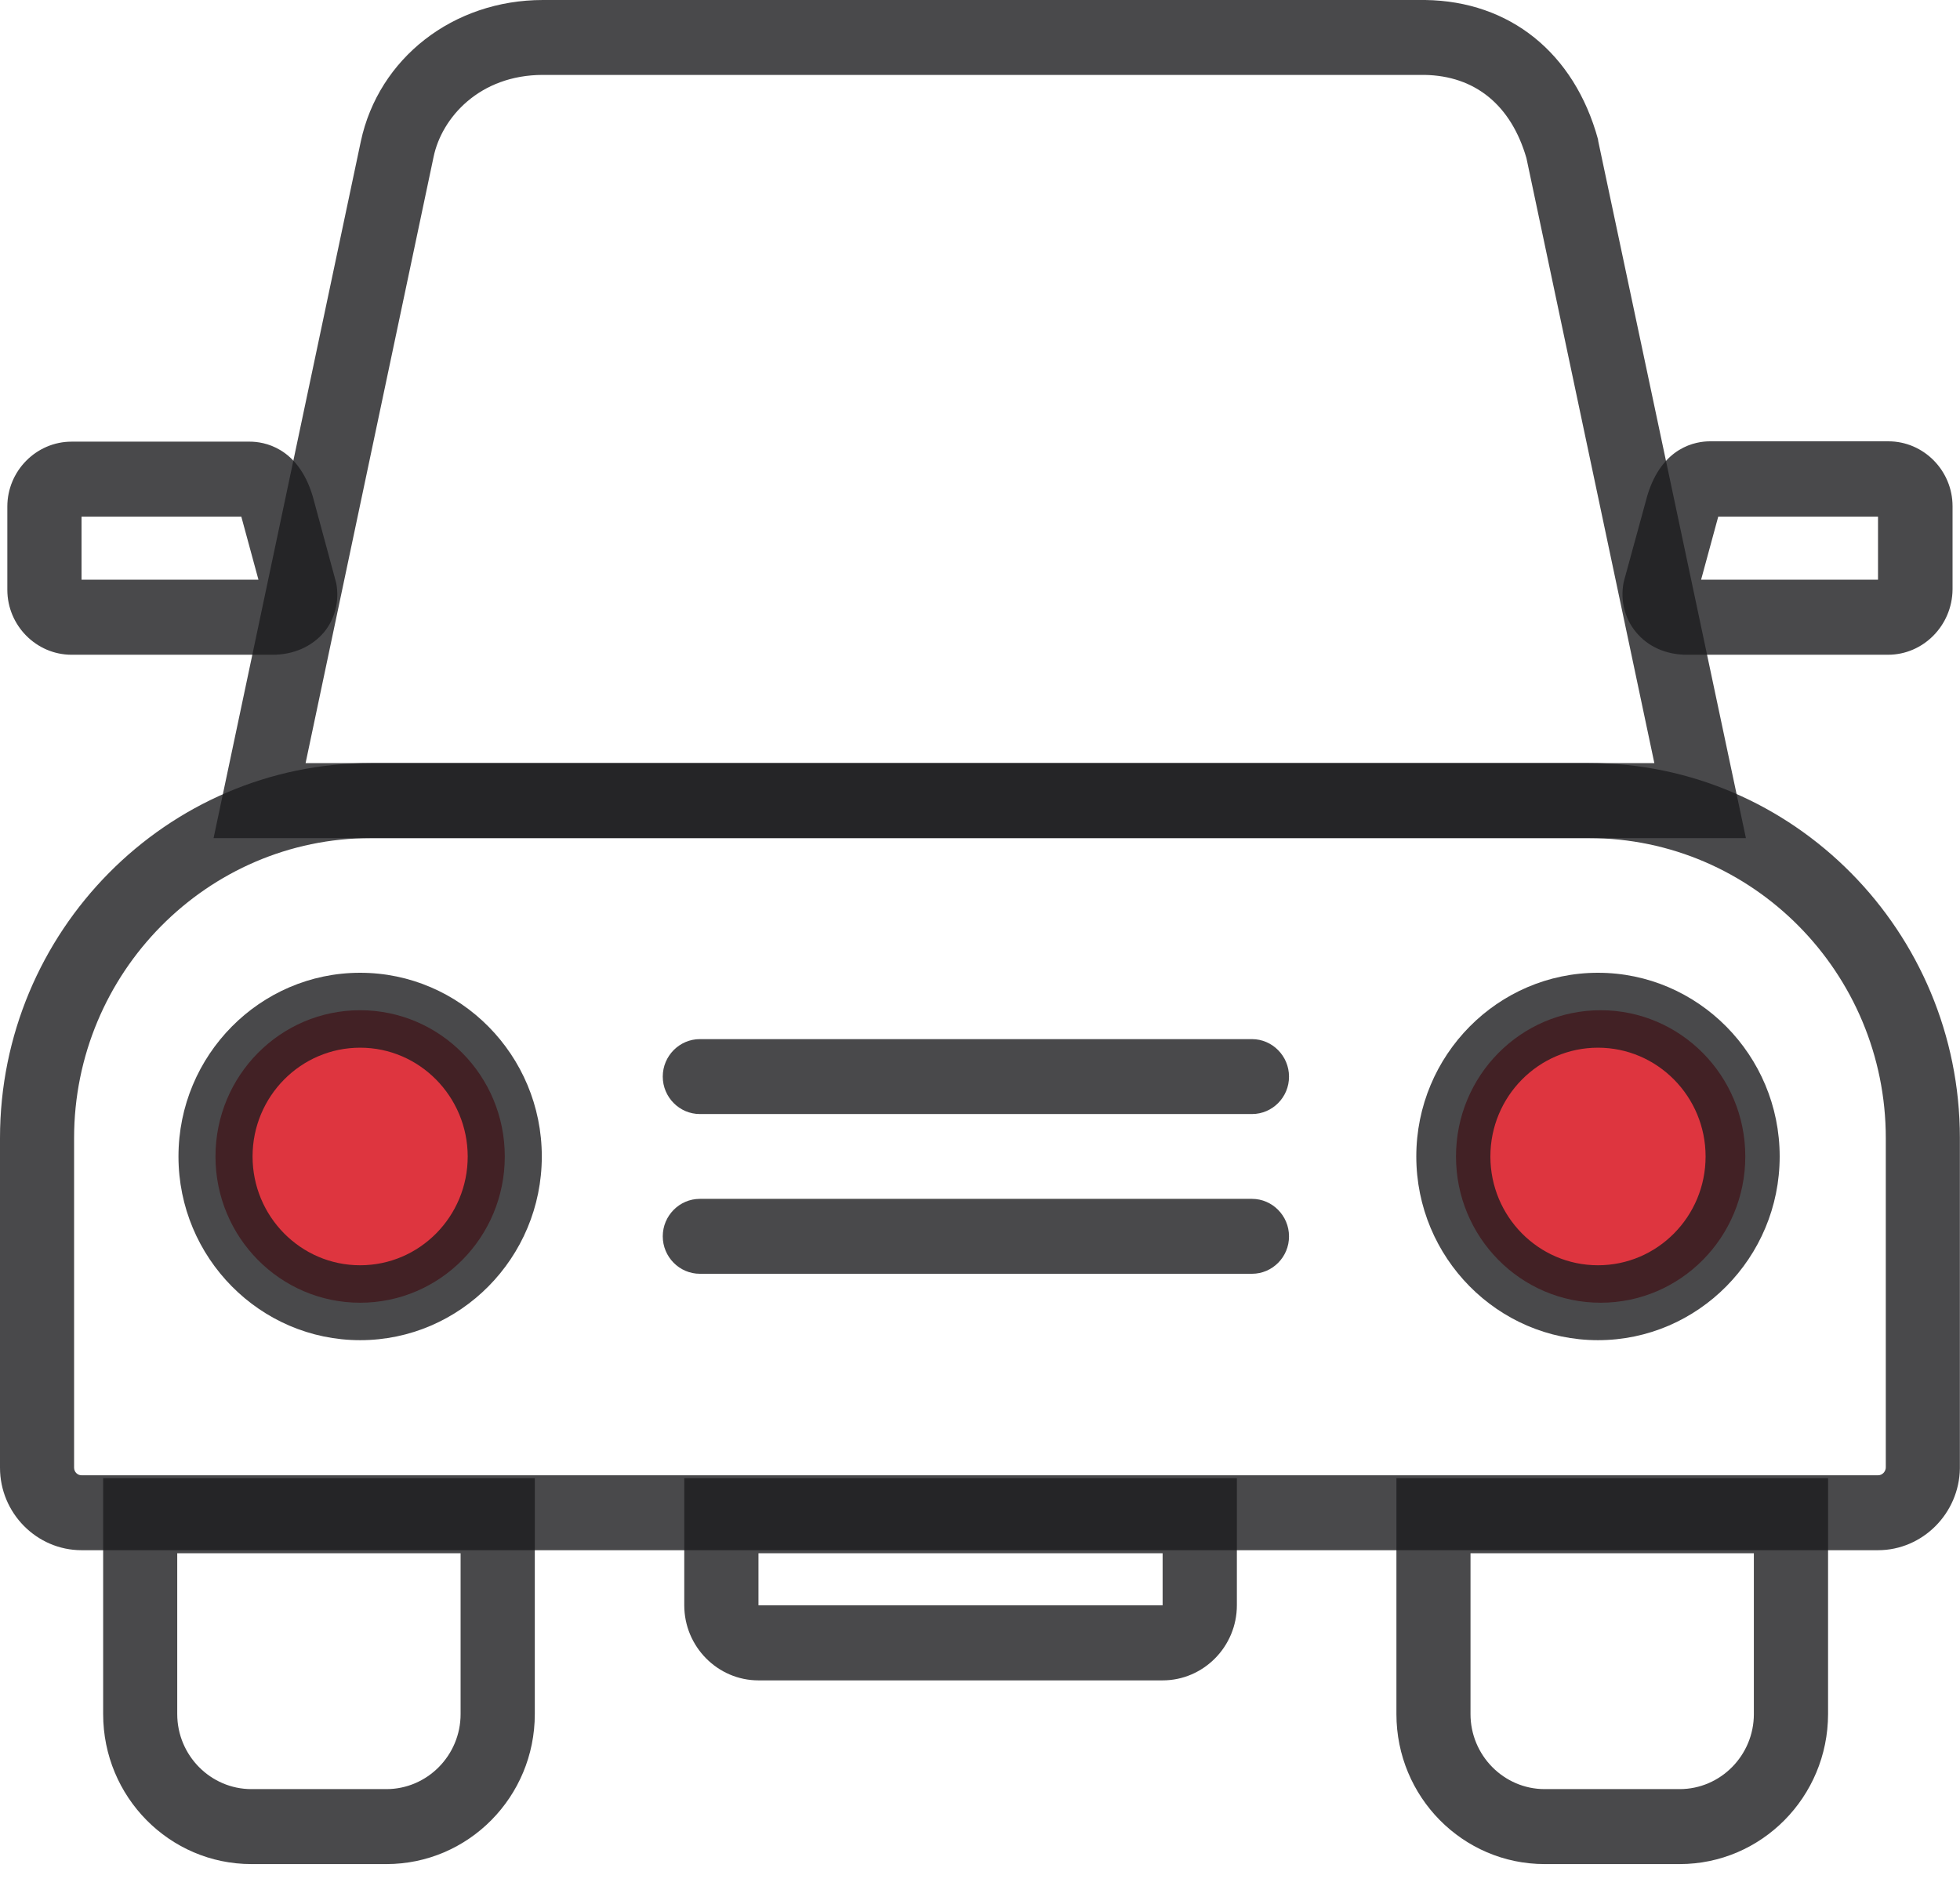 <svg width="35" height="34" viewBox="0 0 35 34" fill="none" xmlns="http://www.w3.org/2000/svg">
<g clip-path="url(#clip0_430_907)">
<path d="M33.536 27.687H1.456C0.656 27.687 0 27.024 0 26.214V20.327C0 16.636 2.974 13.628 6.622 13.628H28.376C32.026 13.628 34.998 16.636 34.998 20.325V26.226C34.986 27.03 34.331 27.687 33.536 27.687ZM6.622 14.969C3.701 14.969 1.323 17.374 1.323 20.327V26.214C1.323 26.288 1.383 26.349 1.456 26.349H33.536C33.621 26.349 33.675 26.274 33.675 26.208V20.327C33.675 17.374 31.297 14.969 28.376 14.969H6.622Z" fill="#1C1C1F" fill-opacity="0.8"/>
<path d="M3.848 20.655C3.848 22.097 5.004 23.267 6.431 23.267C7.857 23.267 9.014 22.097 9.014 20.655C9.014 19.212 7.857 18.043 6.431 18.043C5.004 18.043 3.848 19.212 3.848 20.655Z" fill="#DE353F"/>
<path d="M31.177 14.969H3.814L6.443 2.526C6.761 1.039 8.092 0 9.695 0H25.45C26.96 0.02 28.112 0.944 28.535 2.485L28.541 2.526L31.177 14.969ZM5.457 13.629H29.542L27.258 2.825C26.985 1.881 26.344 1.352 25.436 1.338H9.695C8.563 1.338 7.887 2.102 7.742 2.805C7.742 2.807 5.457 13.629 5.457 13.629ZM6.431 23.936C4.643 23.936 3.187 22.463 3.187 20.655C3.187 18.846 4.643 17.374 6.431 17.374C8.219 17.374 9.675 18.846 9.675 20.655C9.675 22.463 8.219 23.936 6.431 23.936ZM6.431 18.712C5.372 18.712 4.51 19.582 4.51 20.655C4.51 21.726 5.37 22.598 6.431 22.598C7.492 22.598 8.352 21.728 8.352 20.655C8.35 19.584 7.49 18.712 6.431 18.712Z" fill="#1C1C1F" fill-opacity="0.8"/>
<path d="M26 20.655C26 22.097 27.156 23.267 28.583 23.267C30.009 23.267 31.166 22.097 31.166 20.655C31.166 19.212 30.009 18.043 28.583 18.043C27.156 18.043 26 19.212 26 20.655Z" fill="#DE353F"/>
<path d="M28.535 23.936C26.747 23.936 25.291 22.463 25.291 20.655C25.291 18.846 26.747 17.374 28.535 17.374C30.323 17.374 31.78 18.846 31.78 20.655C31.78 22.463 30.323 23.936 28.535 23.936ZM28.535 18.712C27.477 18.712 26.614 19.582 26.614 20.655C26.614 21.726 27.474 22.598 28.535 22.598C29.596 22.598 30.457 21.728 30.457 20.655C30.457 19.584 29.596 18.712 28.535 18.712ZM22.357 22.75H12.497C12.133 22.75 11.835 22.449 11.835 22.081C11.835 21.713 12.133 21.412 12.497 21.412H22.357C22.72 21.412 23.018 21.713 23.018 22.081C23.02 22.449 22.722 22.75 22.357 22.75ZM22.357 19.897H12.497C12.133 19.897 11.835 19.596 11.835 19.228C11.835 18.86 12.133 18.559 12.497 18.559H22.357C22.72 18.559 23.018 18.86 23.018 19.228C23.02 19.596 22.722 19.897 22.357 19.897ZM6.9 33.293H4.49C3.026 33.293 1.842 32.093 1.842 30.614V26.401H9.55V30.614C9.55 32.093 8.364 33.293 6.9 33.293ZM3.165 27.741V30.614C3.165 31.352 3.761 31.954 4.49 31.954H6.9C7.629 31.954 8.225 31.352 8.225 30.614V27.741H3.165ZM29.994 33.293H27.584C26.12 33.293 24.936 32.093 24.936 30.614V26.401H32.644V30.614C32.642 32.093 31.456 33.293 29.994 33.293ZM26.259 27.741V30.614C26.259 31.352 26.855 31.954 27.584 31.954H29.994C30.723 31.954 31.319 31.352 31.319 30.614V27.741H26.259ZM33.715 11.694H30.125C29.747 11.694 29.424 11.547 29.211 11.286C29.012 11.045 28.933 10.723 28.992 10.408L29.006 10.353L29.418 8.847C29.682 7.977 30.286 7.882 30.536 7.882H33.721C34.351 7.882 34.867 8.404 34.867 9.041V10.528C34.861 11.171 34.345 11.694 33.715 11.694ZM30.377 10.353H33.536V9.228H30.681V9.234L30.377 10.353ZM4.868 11.694H1.278C0.648 11.694 0.131 11.171 0.131 10.534V9.047C0.131 8.411 0.648 7.888 1.278 7.888H4.462C4.707 7.888 5.317 7.983 5.581 8.853L5.587 8.873L6.004 10.414C6.064 10.729 5.984 11.051 5.786 11.292C5.569 11.547 5.245 11.694 4.868 11.694ZM1.456 10.353H4.615L4.311 9.234V9.228H1.456V10.353ZM20.761 30.012H13.544C12.815 30.012 12.219 29.409 12.219 28.671V26.401H22.087V28.671C22.087 29.409 21.491 30.012 20.761 30.012ZM13.544 27.741V28.671H20.761V27.741H13.544Z" fill="#1C1C1F" fill-opacity="0.8"/>
</g>
<defs>
<clipPath id="clip0_430_907">
<rect width="35" height="33.293" fill="white"/>
</clipPath>
</defs>
</svg>
